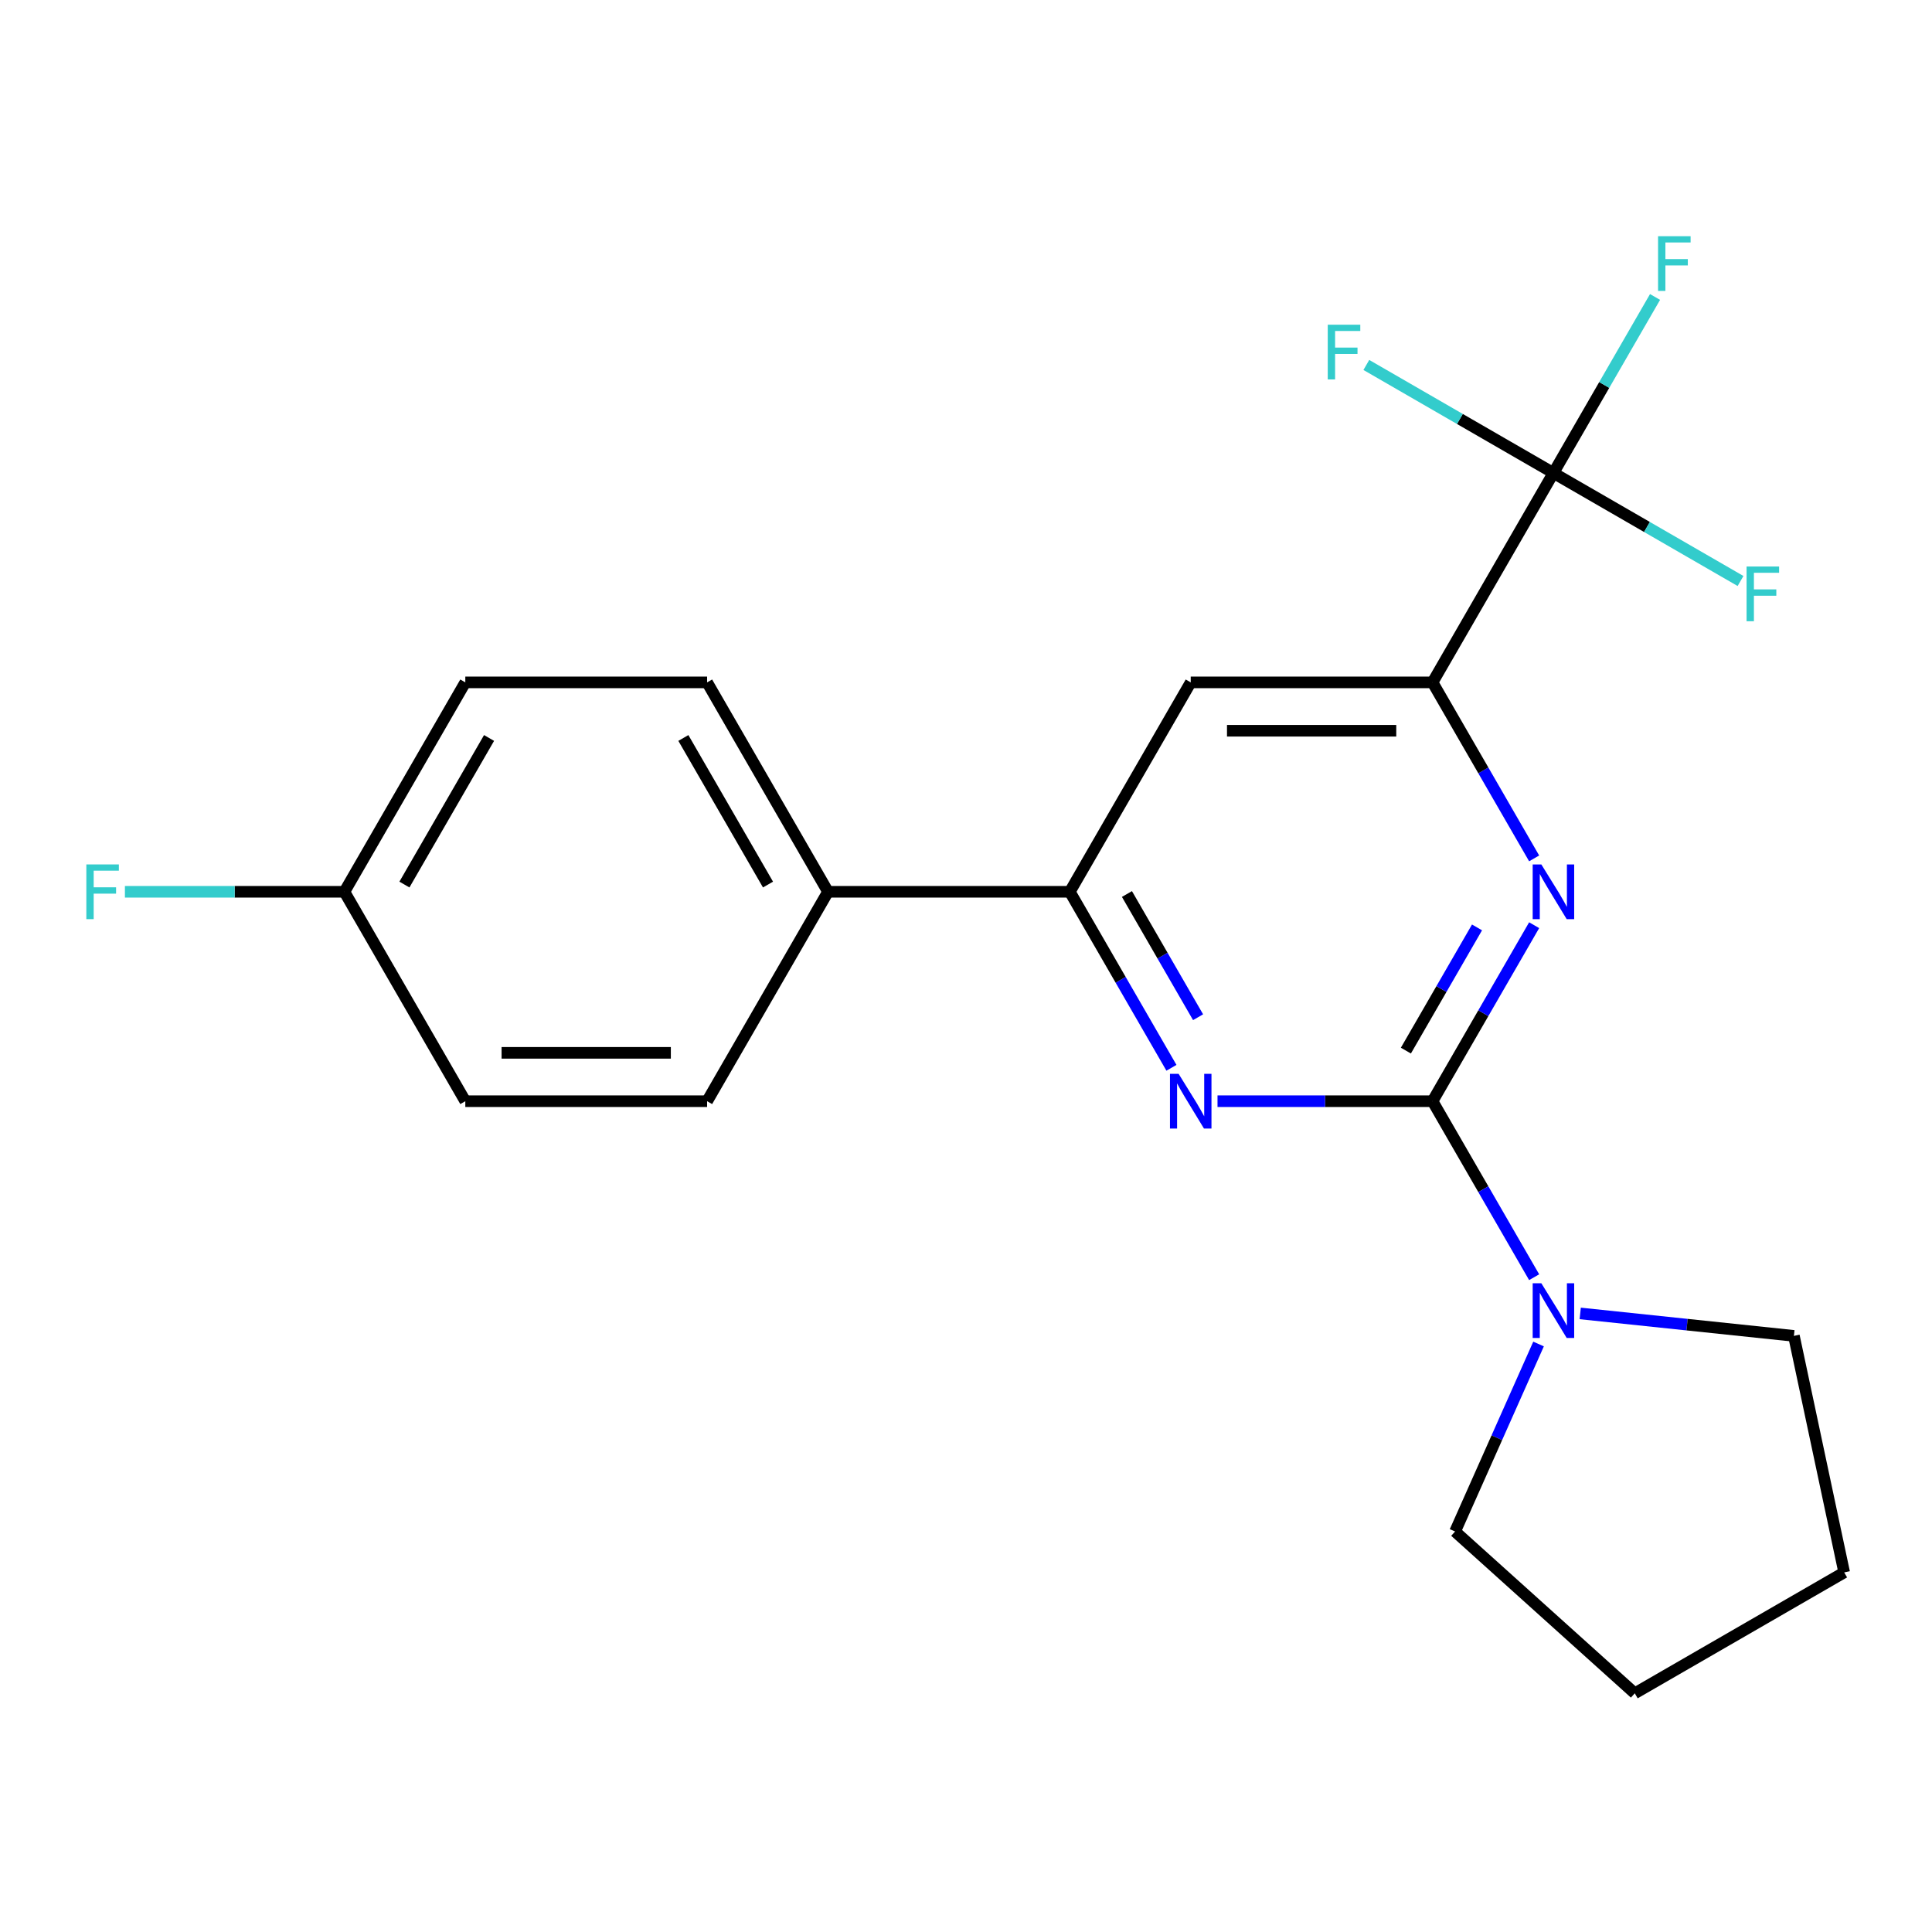 <?xml version='1.0' encoding='iso-8859-1'?>
<svg version='1.1' baseProfile='full'
              xmlns='http://www.w3.org/2000/svg'
                      xmlns:rdkit='http://www.rdkit.org/xml'
                      xmlns:xlink='http://www.w3.org/1999/xlink'
                  xml:space='preserve'
width='1000px' height='1000px' viewBox='0 0 1000 1000'>
<!-- END OF HEADER -->
<rect style='opacity:1.0;fill:#FFFFFF;stroke:none' width='1000' height='1000' x='0' y='0'> </rect>
<path class='bond-0' d='M 741.474,569.978 L 767.772,524.428' style='fill:none;fill-rule:evenodd;stroke:#000000;stroke-width:6px;stroke-linecap:butt;stroke-linejoin:miter;stroke-opacity:1' />
<path class='bond-0' d='M 767.772,524.428 L 794.07,478.878' style='fill:none;fill-rule:evenodd;stroke:#0000FF;stroke-width:6px;stroke-linecap:butt;stroke-linejoin:miter;stroke-opacity:1' />
<path class='bond-0' d='M 727.685,543.797 L 746.094,511.912' style='fill:none;fill-rule:evenodd;stroke:#000000;stroke-width:6px;stroke-linecap:butt;stroke-linejoin:miter;stroke-opacity:1' />
<path class='bond-0' d='M 746.094,511.912 L 764.503,480.027' style='fill:none;fill-rule:evenodd;stroke:#0000FF;stroke-width:6px;stroke-linecap:butt;stroke-linejoin:miter;stroke-opacity:1' />
<path class='bond-1' d='M 741.474,569.978 L 685.829,569.978' style='fill:none;fill-rule:evenodd;stroke:#000000;stroke-width:6px;stroke-linecap:butt;stroke-linejoin:miter;stroke-opacity:1' />
<path class='bond-1' d='M 685.829,569.978 L 630.185,569.978' style='fill:none;fill-rule:evenodd;stroke:#0000FF;stroke-width:6px;stroke-linecap:butt;stroke-linejoin:miter;stroke-opacity:1' />
<path class='bond-5' d='M 741.474,569.978 L 767.772,615.528' style='fill:none;fill-rule:evenodd;stroke:#000000;stroke-width:6px;stroke-linecap:butt;stroke-linejoin:miter;stroke-opacity:1' />
<path class='bond-5' d='M 767.772,615.528 L 794.07,661.079' style='fill:none;fill-rule:evenodd;stroke:#0000FF;stroke-width:6px;stroke-linecap:butt;stroke-linejoin:miter;stroke-opacity:1' />
<path class='bond-2' d='M 794.07,444.3 L 767.772,398.75' style='fill:none;fill-rule:evenodd;stroke:#0000FF;stroke-width:6px;stroke-linecap:butt;stroke-linejoin:miter;stroke-opacity:1' />
<path class='bond-2' d='M 767.772,398.75 L 741.474,353.2' style='fill:none;fill-rule:evenodd;stroke:#000000;stroke-width:6px;stroke-linecap:butt;stroke-linejoin:miter;stroke-opacity:1' />
<path class='bond-4' d='M 606.334,552.689 L 580.036,507.139' style='fill:none;fill-rule:evenodd;stroke:#0000FF;stroke-width:6px;stroke-linecap:butt;stroke-linejoin:miter;stroke-opacity:1' />
<path class='bond-4' d='M 580.036,507.139 L 553.738,461.589' style='fill:none;fill-rule:evenodd;stroke:#000000;stroke-width:6px;stroke-linecap:butt;stroke-linejoin:miter;stroke-opacity:1' />
<path class='bond-4' d='M 620.123,526.509 L 601.714,494.623' style='fill:none;fill-rule:evenodd;stroke:#0000FF;stroke-width:6px;stroke-linecap:butt;stroke-linejoin:miter;stroke-opacity:1' />
<path class='bond-4' d='M 601.714,494.623 L 583.305,462.738' style='fill:none;fill-rule:evenodd;stroke:#000000;stroke-width:6px;stroke-linecap:butt;stroke-linejoin:miter;stroke-opacity:1' />
<path class='bond-3' d='M 741.474,353.2 L 804.052,244.81' style='fill:none;fill-rule:evenodd;stroke:#000000;stroke-width:6px;stroke-linecap:butt;stroke-linejoin:miter;stroke-opacity:1' />
<path class='bond-22' d='M 741.474,353.2 L 616.316,353.2' style='fill:none;fill-rule:evenodd;stroke:#000000;stroke-width:6px;stroke-linecap:butt;stroke-linejoin:miter;stroke-opacity:1' />
<path class='bond-22' d='M 722.7,378.231 L 635.09,378.231' style='fill:none;fill-rule:evenodd;stroke:#000000;stroke-width:6px;stroke-linecap:butt;stroke-linejoin:miter;stroke-opacity:1' />
<path class='bond-8' d='M 804.052,244.81 L 830.351,199.26' style='fill:none;fill-rule:evenodd;stroke:#000000;stroke-width:6px;stroke-linecap:butt;stroke-linejoin:miter;stroke-opacity:1' />
<path class='bond-8' d='M 830.351,199.26 L 856.649,153.71' style='fill:none;fill-rule:evenodd;stroke:#33CCCC;stroke-width:6px;stroke-linecap:butt;stroke-linejoin:miter;stroke-opacity:1' />
<path class='bond-9' d='M 804.052,244.81 L 852.472,272.766' style='fill:none;fill-rule:evenodd;stroke:#000000;stroke-width:6px;stroke-linecap:butt;stroke-linejoin:miter;stroke-opacity:1' />
<path class='bond-9' d='M 852.472,272.766 L 900.893,300.721' style='fill:none;fill-rule:evenodd;stroke:#33CCCC;stroke-width:6px;stroke-linecap:butt;stroke-linejoin:miter;stroke-opacity:1' />
<path class='bond-10' d='M 804.052,244.81 L 755.632,216.855' style='fill:none;fill-rule:evenodd;stroke:#000000;stroke-width:6px;stroke-linecap:butt;stroke-linejoin:miter;stroke-opacity:1' />
<path class='bond-10' d='M 755.632,216.855 L 707.212,188.899' style='fill:none;fill-rule:evenodd;stroke:#33CCCC;stroke-width:6px;stroke-linecap:butt;stroke-linejoin:miter;stroke-opacity:1' />
<path class='bond-6' d='M 553.738,461.589 L 616.316,353.2' style='fill:none;fill-rule:evenodd;stroke:#000000;stroke-width:6px;stroke-linecap:butt;stroke-linejoin:miter;stroke-opacity:1' />
<path class='bond-7' d='M 553.738,461.589 L 428.58,461.589' style='fill:none;fill-rule:evenodd;stroke:#000000;stroke-width:6px;stroke-linecap:butt;stroke-linejoin:miter;stroke-opacity:1' />
<path class='bond-17' d='M 817.921,679.825 L 873.222,685.638' style='fill:none;fill-rule:evenodd;stroke:#0000FF;stroke-width:6px;stroke-linecap:butt;stroke-linejoin:miter;stroke-opacity:1' />
<path class='bond-17' d='M 873.222,685.638 L 928.524,691.45' style='fill:none;fill-rule:evenodd;stroke:#000000;stroke-width:6px;stroke-linecap:butt;stroke-linejoin:miter;stroke-opacity:1' />
<path class='bond-18' d='M 796.355,695.657 L 774.75,744.181' style='fill:none;fill-rule:evenodd;stroke:#0000FF;stroke-width:6px;stroke-linecap:butt;stroke-linejoin:miter;stroke-opacity:1' />
<path class='bond-18' d='M 774.75,744.181 L 753.146,792.704' style='fill:none;fill-rule:evenodd;stroke:#000000;stroke-width:6px;stroke-linecap:butt;stroke-linejoin:miter;stroke-opacity:1' />
<path class='bond-11' d='M 428.58,461.589 L 366.002,353.2' style='fill:none;fill-rule:evenodd;stroke:#000000;stroke-width:6px;stroke-linecap:butt;stroke-linejoin:miter;stroke-opacity:1' />
<path class='bond-11' d='M 397.516,457.846 L 353.711,381.974' style='fill:none;fill-rule:evenodd;stroke:#000000;stroke-width:6px;stroke-linecap:butt;stroke-linejoin:miter;stroke-opacity:1' />
<path class='bond-12' d='M 428.58,461.589 L 366.002,569.978' style='fill:none;fill-rule:evenodd;stroke:#000000;stroke-width:6px;stroke-linecap:butt;stroke-linejoin:miter;stroke-opacity:1' />
<path class='bond-15' d='M 366.002,353.2 L 240.844,353.2' style='fill:none;fill-rule:evenodd;stroke:#000000;stroke-width:6px;stroke-linecap:butt;stroke-linejoin:miter;stroke-opacity:1' />
<path class='bond-14' d='M 366.002,569.978 L 240.844,569.978' style='fill:none;fill-rule:evenodd;stroke:#000000;stroke-width:6px;stroke-linecap:butt;stroke-linejoin:miter;stroke-opacity:1' />
<path class='bond-14' d='M 347.228,544.947 L 259.618,544.947' style='fill:none;fill-rule:evenodd;stroke:#000000;stroke-width:6px;stroke-linecap:butt;stroke-linejoin:miter;stroke-opacity:1' />
<path class='bond-13' d='M 178.266,461.589 L 240.844,569.978' style='fill:none;fill-rule:evenodd;stroke:#000000;stroke-width:6px;stroke-linecap:butt;stroke-linejoin:miter;stroke-opacity:1' />
<path class='bond-16' d='M 178.266,461.589 L 121.462,461.589' style='fill:none;fill-rule:evenodd;stroke:#000000;stroke-width:6px;stroke-linecap:butt;stroke-linejoin:miter;stroke-opacity:1' />
<path class='bond-16' d='M 121.462,461.589 L 64.657,461.589' style='fill:none;fill-rule:evenodd;stroke:#33CCCC;stroke-width:6px;stroke-linecap:butt;stroke-linejoin:miter;stroke-opacity:1' />
<path class='bond-23' d='M 178.266,461.589 L 240.844,353.2' style='fill:none;fill-rule:evenodd;stroke:#000000;stroke-width:6px;stroke-linecap:butt;stroke-linejoin:miter;stroke-opacity:1' />
<path class='bond-23' d='M 209.33,457.846 L 253.136,381.974' style='fill:none;fill-rule:evenodd;stroke:#000000;stroke-width:6px;stroke-linecap:butt;stroke-linejoin:miter;stroke-opacity:1' />
<path class='bond-20' d='M 928.524,691.45 L 954.545,813.872' style='fill:none;fill-rule:evenodd;stroke:#000000;stroke-width:6px;stroke-linecap:butt;stroke-linejoin:miter;stroke-opacity:1' />
<path class='bond-19' d='M 753.146,792.704 L 846.156,876.451' style='fill:none;fill-rule:evenodd;stroke:#000000;stroke-width:6px;stroke-linecap:butt;stroke-linejoin:miter;stroke-opacity:1' />
<path class='bond-21' d='M 846.156,876.451 L 954.545,813.872' style='fill:none;fill-rule:evenodd;stroke:#000000;stroke-width:6px;stroke-linecap:butt;stroke-linejoin:miter;stroke-opacity:1' />
<path  class='atom-1' d='M 797.792 447.429
L 807.072 462.429
Q 807.992 463.909, 809.472 466.589
Q 810.952 469.269, 811.032 469.429
L 811.032 447.429
L 814.792 447.429
L 814.792 475.749
L 810.912 475.749
L 800.952 459.349
Q 799.792 457.429, 798.552 455.229
Q 797.352 453.029, 796.992 452.349
L 796.992 475.749
L 793.312 475.749
L 793.312 447.429
L 797.792 447.429
' fill='#0000FF'/>
<path  class='atom-2' d='M 610.056 555.818
L 619.336 570.818
Q 620.256 572.298, 621.736 574.978
Q 623.216 577.658, 623.296 577.818
L 623.296 555.818
L 627.056 555.818
L 627.056 584.138
L 623.176 584.138
L 613.216 567.738
Q 612.056 565.818, 610.816 563.618
Q 609.616 561.418, 609.256 560.738
L 609.256 584.138
L 605.576 584.138
L 605.576 555.818
L 610.056 555.818
' fill='#0000FF'/>
<path  class='atom-6' d='M 797.792 664.208
L 807.072 679.208
Q 807.992 680.688, 809.472 683.368
Q 810.952 686.048, 811.032 686.208
L 811.032 664.208
L 814.792 664.208
L 814.792 692.528
L 810.912 692.528
L 800.952 676.128
Q 799.792 674.208, 798.552 672.008
Q 797.352 669.808, 796.992 669.128
L 796.992 692.528
L 793.312 692.528
L 793.312 664.208
L 797.792 664.208
' fill='#0000FF'/>
<path  class='atom-9' d='M 858.211 122.261
L 875.051 122.261
L 875.051 125.501
L 862.011 125.501
L 862.011 134.101
L 873.611 134.101
L 873.611 137.381
L 862.011 137.381
L 862.011 150.581
L 858.211 150.581
L 858.211 122.261
' fill='#33CCCC'/>
<path  class='atom-10' d='M 904.022 293.229
L 920.862 293.229
L 920.862 296.469
L 907.822 296.469
L 907.822 305.069
L 919.422 305.069
L 919.422 308.349
L 907.822 308.349
L 907.822 321.549
L 904.022 321.549
L 904.022 293.229
' fill='#33CCCC'/>
<path  class='atom-11' d='M 687.243 168.072
L 704.083 168.072
L 704.083 171.312
L 691.043 171.312
L 691.043 179.912
L 702.643 179.912
L 702.643 183.192
L 691.043 183.192
L 691.043 196.392
L 687.243 196.392
L 687.243 168.072
' fill='#33CCCC'/>
<path  class='atom-17' d='M 44.689 447.429
L 61.529 447.429
L 61.529 450.669
L 48.489 450.669
L 48.489 459.269
L 60.089 459.269
L 60.089 462.549
L 48.489 462.549
L 48.489 475.749
L 44.689 475.749
L 44.689 447.429
' fill='#33CCCC'/>
</svg>
